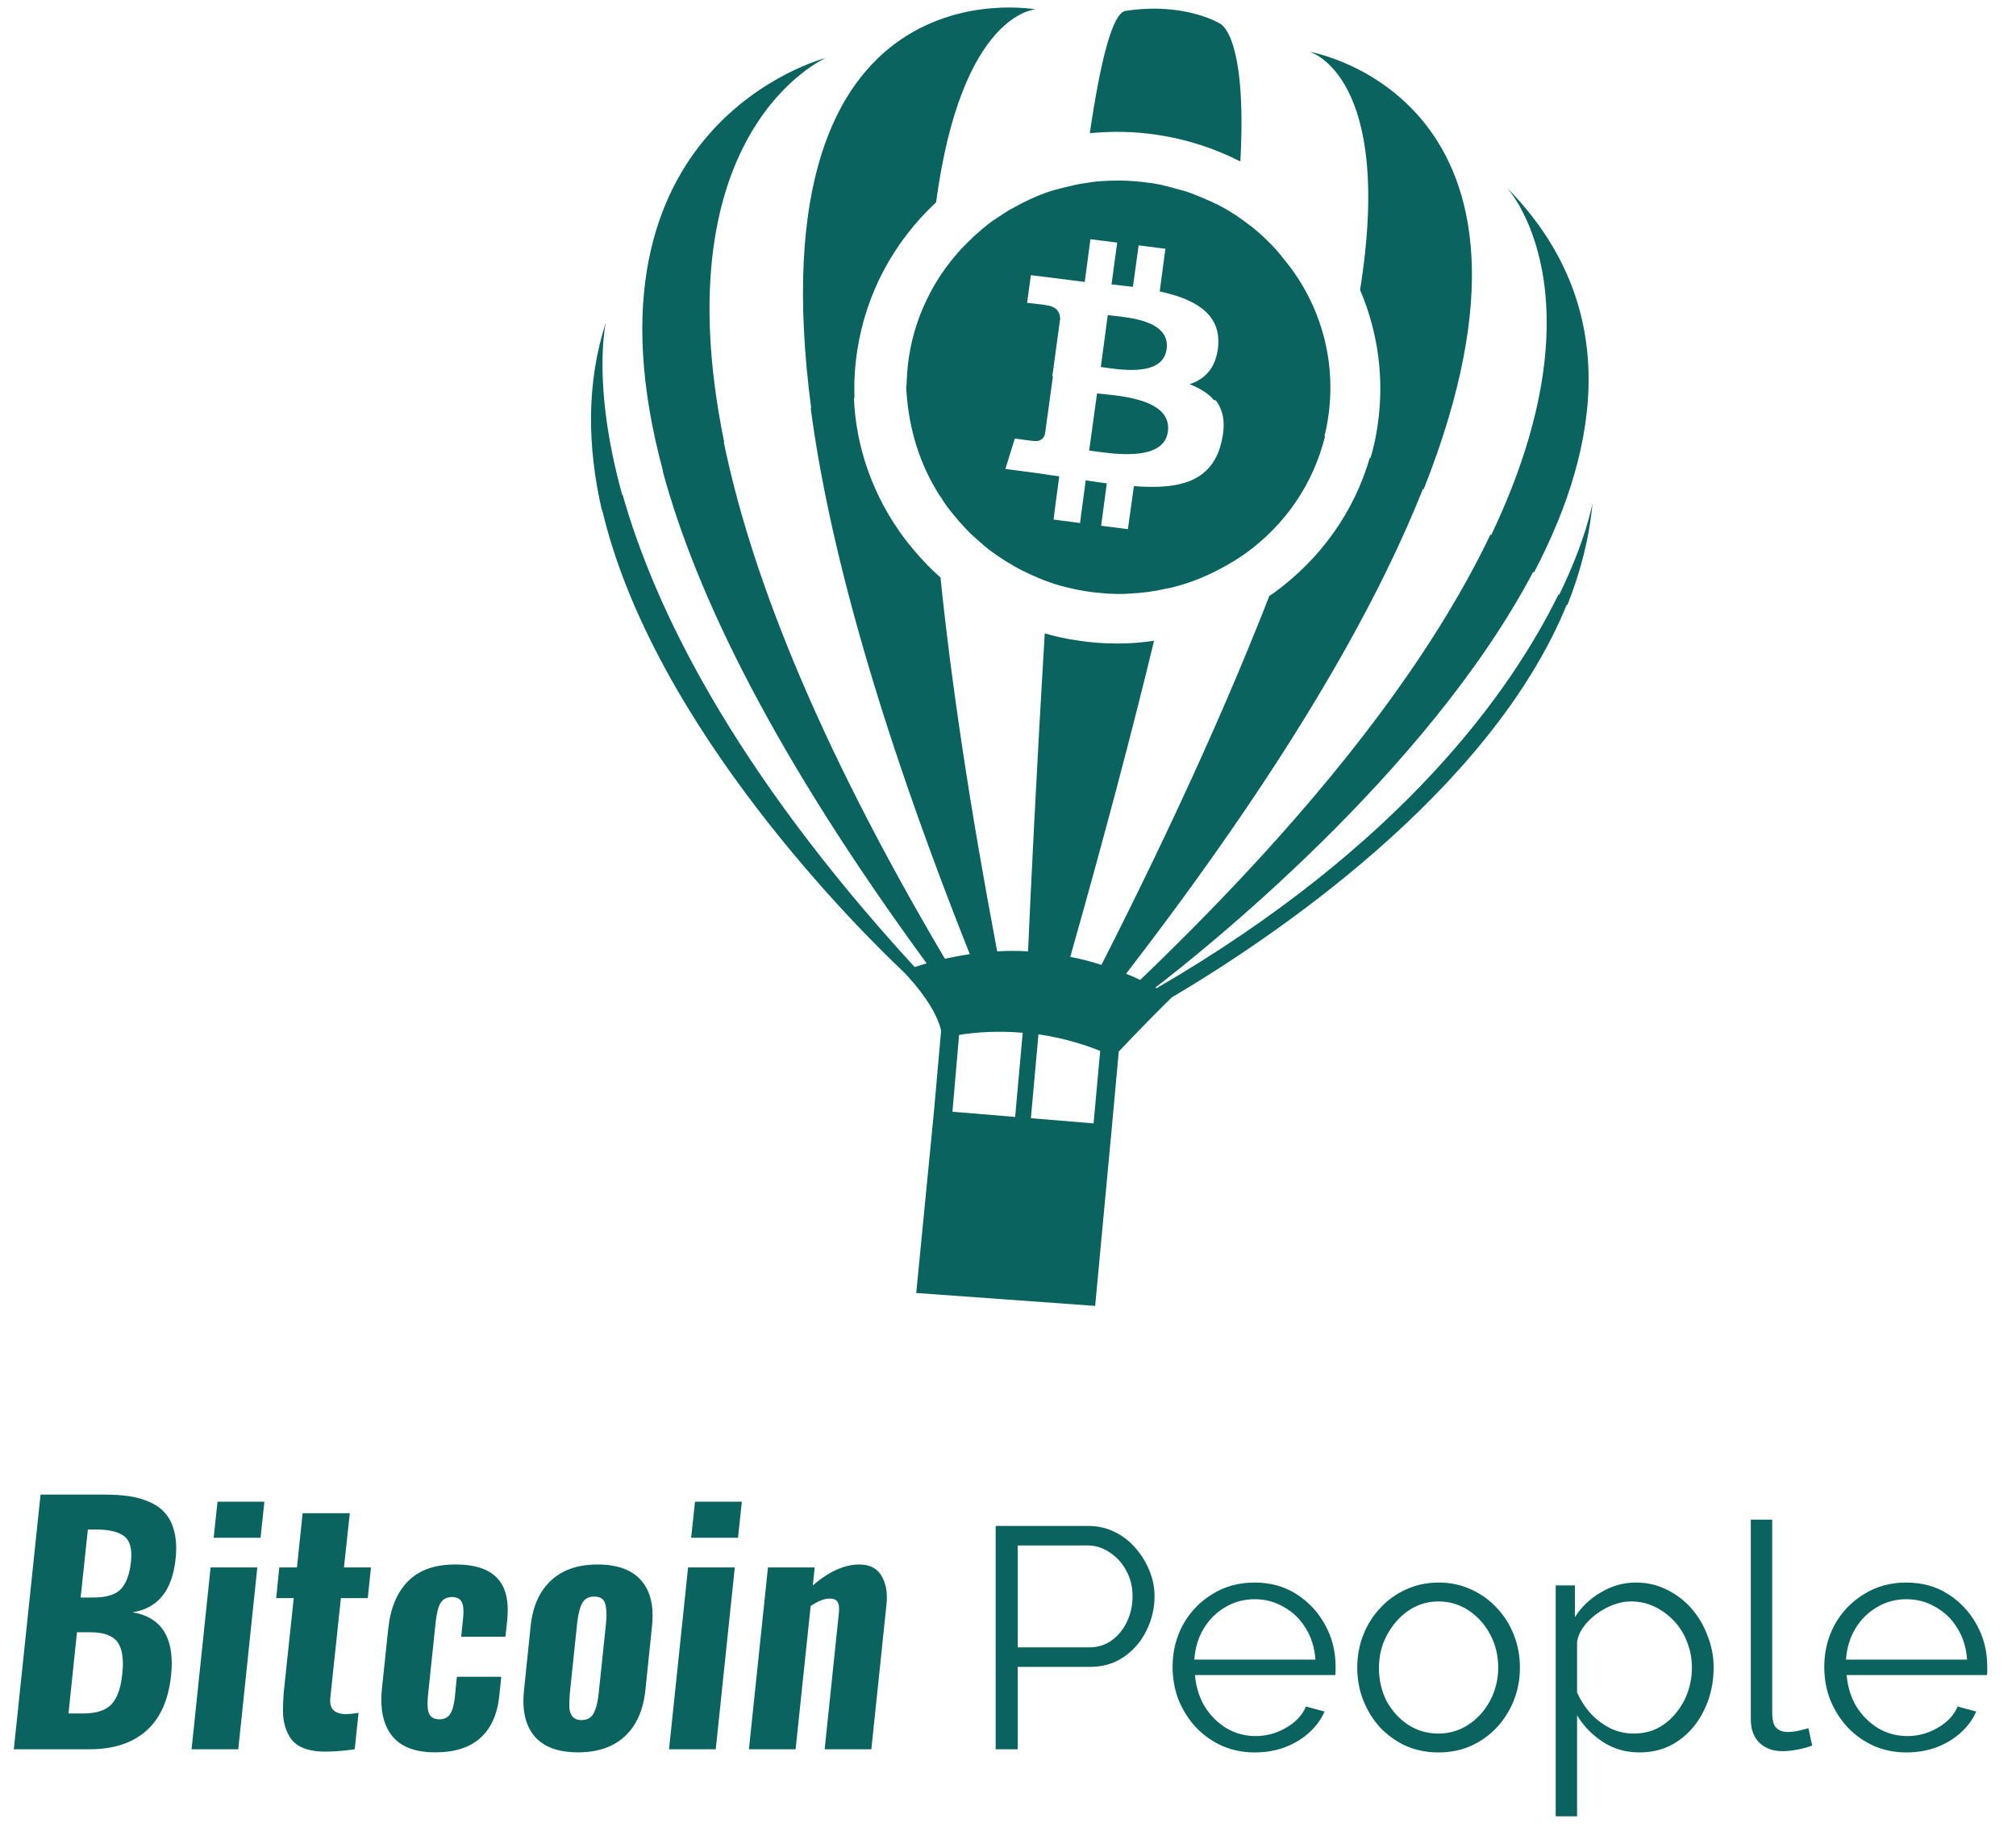 <svg width="96" height="87" viewBox="0 0 96 87" fill="none" xmlns="http://www.w3.org/2000/svg">
<g clip-path="url(#clip0_60_2450)">
<path d="M0.658 83.313L1.931 71.184H4.989C5.438 71.184 5.835 71.211 6.181 71.264C6.532 71.318 6.862 71.415 7.169 71.557C7.476 71.698 7.722 71.886 7.908 72.12C8.098 72.349 8.234 72.649 8.317 73.02C8.366 73.239 8.391 73.478 8.391 73.737C8.391 73.922 8.378 74.115 8.354 74.315C8.183 75.778 7.503 76.602 6.313 76.787C7.557 76.997 8.178 77.809 8.178 79.224C8.178 79.394 8.169 79.572 8.149 79.757C8.032 80.943 7.639 81.833 6.971 82.428C6.308 83.018 5.403 83.313 4.257 83.313H0.658ZM3.262 81.608H3.957C4.586 81.608 5.038 81.462 5.311 81.169C5.584 80.872 5.755 80.392 5.823 79.728C5.842 79.558 5.852 79.397 5.852 79.246C5.852 78.782 5.764 78.433 5.589 78.199C5.359 77.892 4.925 77.739 4.287 77.739H3.665L3.262 81.608ZM3.84 76.085H4.447C5.067 76.085 5.503 75.951 5.757 75.683C6.015 75.41 6.176 74.966 6.24 74.351C6.25 74.249 6.254 74.151 6.254 74.059C6.254 73.639 6.142 73.342 5.918 73.166C5.645 72.952 5.186 72.844 4.543 72.844H4.184L3.84 76.085ZM9.122 83.313L10.029 74.651H12.253L11.346 83.313H9.122ZM10.175 73.239L10.358 71.52H12.59L12.407 73.239H10.175ZM15.348 83.423C15.006 83.413 14.711 83.359 14.462 83.262C14.219 83.164 14.028 83.03 13.892 82.859C13.76 82.689 13.658 82.486 13.585 82.252C13.511 82.018 13.475 81.764 13.475 81.491C13.475 81.213 13.487 80.918 13.511 80.606L13.987 76.114H13.153L13.299 74.651H14.14L14.411 72.069H16.657L16.379 74.651H17.666L17.513 76.114H16.233L15.728 80.87C15.723 80.913 15.721 80.955 15.721 80.994C15.721 81.408 15.957 81.623 16.43 81.638C16.445 81.638 16.459 81.638 16.474 81.638C16.606 81.638 16.806 81.618 17.074 81.579L16.891 83.313C16.374 83.386 15.923 83.423 15.538 83.423C15.47 83.423 15.406 83.423 15.348 83.423ZM20.732 83.459C19.761 83.459 19.069 83.191 18.654 82.654C18.323 82.23 18.157 81.662 18.157 80.95C18.157 80.765 18.169 80.572 18.193 80.372L18.486 77.585C18.588 76.6 18.903 75.841 19.43 75.31C19.956 74.778 20.703 74.512 21.668 74.512C22.6 74.507 23.27 74.725 23.68 75.163C24.016 75.519 24.182 76.027 24.177 76.685C24.177 76.831 24.17 76.987 24.155 77.153L24.068 77.951H21.961L22.049 77.102C22.063 76.975 22.07 76.863 22.07 76.766C22.07 76.551 22.041 76.392 21.983 76.29C21.9 76.139 21.746 76.063 21.522 76.063C21.278 76.063 21.098 76.156 20.98 76.341C20.868 76.522 20.788 76.848 20.739 77.322L20.388 80.672C20.368 80.847 20.359 81.001 20.359 81.133C20.359 81.357 20.386 81.523 20.439 81.63C20.522 81.796 20.68 81.882 20.915 81.886C21.149 81.886 21.319 81.806 21.427 81.645C21.539 81.484 21.614 81.23 21.654 80.884L21.756 79.86H23.87L23.775 80.782C23.677 81.664 23.373 82.333 22.86 82.786C22.353 83.235 21.644 83.459 20.732 83.459ZM27.681 81.923C27.959 81.923 28.154 81.816 28.267 81.601C28.384 81.386 28.464 81.072 28.508 80.657L28.859 77.307C28.874 77.146 28.881 77.002 28.881 76.875C28.876 76.67 28.854 76.5 28.815 76.363C28.747 76.149 28.576 76.041 28.303 76.041C28.03 76.036 27.835 76.144 27.718 76.363C27.606 76.583 27.528 76.897 27.484 77.307L27.133 80.657C27.118 80.847 27.111 81.023 27.111 81.184C27.111 81.218 27.111 81.255 27.111 81.294C27.116 81.479 27.165 81.63 27.257 81.747C27.355 81.864 27.496 81.923 27.681 81.923ZM29.752 82.698C29.201 83.206 28.457 83.459 27.52 83.459C26.584 83.459 25.896 83.206 25.457 82.698C25.102 82.284 24.924 81.725 24.924 81.023C24.924 80.857 24.933 80.684 24.953 80.504L25.267 77.46C25.365 76.514 25.687 75.788 26.233 75.281C26.779 74.768 27.52 74.512 28.457 74.512C29.398 74.512 30.091 74.766 30.535 75.273C30.895 75.683 31.076 76.241 31.076 76.948C31.076 77.109 31.066 77.28 31.047 77.46L30.732 80.504C30.63 81.455 30.303 82.186 29.752 82.698ZM31.859 83.313L32.766 74.651H34.99L34.083 83.313H31.859ZM32.912 73.239L33.095 71.52H35.326L35.143 73.239H32.912ZM35.663 83.313L36.57 74.651H38.794L38.706 75.507C39.476 74.844 40.215 74.512 40.922 74.512C41.42 74.512 41.773 74.695 41.983 75.061C42.149 75.349 42.232 75.693 42.232 76.093C42.232 76.205 42.225 76.322 42.21 76.444L41.493 83.313H39.269L39.942 76.861C39.952 76.783 39.957 76.709 39.957 76.641C39.957 76.495 39.935 76.383 39.891 76.305C39.828 76.188 39.694 76.132 39.489 76.136C39.255 76.136 38.959 76.253 38.603 76.487L37.886 83.313H35.663ZM47.413 83.313V72.676H51.818C52.278 72.676 52.697 72.77 53.077 72.96C53.466 73.15 53.801 73.41 54.08 73.739C54.36 74.059 54.58 74.418 54.739 74.818C54.899 75.207 54.979 75.607 54.979 76.017C54.979 76.596 54.849 77.145 54.59 77.665C54.34 78.174 53.985 78.588 53.526 78.908C53.066 79.228 52.527 79.388 51.908 79.388H48.462V83.313H47.413ZM48.462 78.459H51.863C52.282 78.459 52.647 78.344 52.957 78.114C53.266 77.884 53.506 77.585 53.676 77.215C53.846 76.846 53.931 76.446 53.931 76.017C53.931 75.577 53.831 75.173 53.631 74.803C53.431 74.433 53.166 74.144 52.837 73.934C52.517 73.714 52.163 73.605 51.773 73.605H48.462V78.459ZM59.748 83.463C59.189 83.463 58.669 83.358 58.19 83.148C57.711 82.928 57.296 82.634 56.947 82.264C56.597 81.885 56.322 81.45 56.122 80.961C55.933 80.471 55.838 79.947 55.838 79.388C55.838 78.658 56.003 77.989 56.332 77.38C56.672 76.771 57.136 76.286 57.725 75.927C58.315 75.557 58.984 75.372 59.733 75.372C60.502 75.372 61.171 75.557 61.741 75.927C62.32 76.296 62.775 76.786 63.104 77.395C63.434 77.994 63.599 78.653 63.599 79.373C63.599 79.453 63.599 79.532 63.599 79.612C63.599 79.682 63.593 79.737 63.584 79.777H56.901C56.952 80.336 57.106 80.836 57.366 81.275C57.636 81.705 57.98 82.049 58.4 82.309C58.829 82.559 59.294 82.684 59.793 82.684C60.303 82.684 60.782 82.554 61.231 82.294C61.691 82.034 62.01 81.695 62.19 81.275L63.074 81.515C62.914 81.885 62.67 82.219 62.34 82.519C62.01 82.819 61.621 83.053 61.171 83.223C60.732 83.383 60.258 83.463 59.748 83.463ZM56.872 79.043H62.64C62.6 78.474 62.445 77.974 62.175 77.545C61.916 77.115 61.571 76.781 61.142 76.541C60.722 76.291 60.258 76.166 59.748 76.166C59.239 76.166 58.774 76.291 58.355 76.541C57.935 76.781 57.591 77.12 57.321 77.56C57.061 77.989 56.911 78.484 56.872 79.043ZM68.496 83.463C67.937 83.463 67.418 83.358 66.938 83.148C66.469 82.928 66.059 82.634 65.71 82.264C65.37 81.885 65.105 81.455 64.916 80.976C64.726 80.486 64.631 79.972 64.631 79.433C64.631 78.873 64.726 78.354 64.916 77.874C65.105 77.385 65.375 76.956 65.725 76.586C66.074 76.206 66.484 75.912 66.953 75.702C67.433 75.482 67.952 75.372 68.511 75.372C69.071 75.372 69.585 75.482 70.055 75.702C70.524 75.912 70.933 76.206 71.283 76.586C71.633 76.956 71.902 77.385 72.092 77.874C72.282 78.354 72.377 78.873 72.377 79.433C72.377 79.972 72.282 80.486 72.092 80.976C71.902 81.455 71.633 81.885 71.283 82.264C70.944 82.634 70.534 82.928 70.055 83.148C69.585 83.358 69.066 83.463 68.496 83.463ZM65.665 79.448C65.665 80.027 65.79 80.556 66.039 81.036C66.299 81.505 66.644 81.88 67.073 82.159C67.503 82.429 67.977 82.564 68.496 82.564C69.016 82.564 69.49 82.424 69.92 82.144C70.349 81.865 70.694 81.485 70.953 81.006C71.213 80.516 71.343 79.987 71.343 79.418C71.343 78.838 71.213 78.309 70.953 77.829C70.694 77.35 70.349 76.97 69.92 76.691C69.49 76.411 69.016 76.271 68.496 76.271C67.977 76.271 67.503 76.416 67.073 76.706C66.654 76.995 66.314 77.38 66.054 77.859C65.795 78.329 65.665 78.858 65.665 79.448ZM78.066 83.463C77.417 83.463 76.832 83.293 76.313 82.953C75.803 82.614 75.399 82.194 75.099 81.695V86.504H74.081V75.507H74.995V77.02C75.304 76.531 75.719 76.136 76.238 75.837C76.757 75.527 77.312 75.372 77.901 75.372C78.44 75.372 78.935 75.487 79.384 75.717C79.834 75.937 80.223 76.236 80.553 76.616C80.882 76.995 81.137 77.43 81.317 77.919C81.507 78.399 81.602 78.898 81.602 79.418C81.602 80.147 81.452 80.821 81.152 81.44C80.862 82.049 80.453 82.539 79.924 82.908C79.394 83.278 78.775 83.463 78.066 83.463ZM77.781 82.564C78.211 82.564 78.595 82.479 78.935 82.309C79.274 82.129 79.564 81.89 79.804 81.59C80.053 81.29 80.243 80.956 80.373 80.586C80.503 80.207 80.568 79.817 80.568 79.418C80.568 78.998 80.493 78.599 80.343 78.219C80.203 77.839 79.999 77.505 79.729 77.215C79.459 76.925 79.15 76.696 78.8 76.526C78.45 76.356 78.071 76.271 77.661 76.271C77.402 76.271 77.132 76.321 76.852 76.421C76.573 76.521 76.303 76.666 76.043 76.856C75.794 77.035 75.584 77.24 75.414 77.47C75.244 77.7 75.139 77.944 75.099 78.204V80.601C75.259 80.971 75.474 81.305 75.744 81.605C76.013 81.895 76.323 82.129 76.672 82.309C77.032 82.479 77.402 82.564 77.781 82.564ZM83.372 72.376H84.391V81.545C84.391 81.934 84.461 82.189 84.601 82.309C84.741 82.429 84.91 82.489 85.11 82.489C85.29 82.489 85.47 82.469 85.65 82.429C85.829 82.389 85.984 82.349 86.114 82.309L86.294 83.133C86.104 83.213 85.869 83.278 85.59 83.328C85.32 83.378 85.085 83.403 84.885 83.403C84.426 83.403 84.056 83.268 83.777 82.998C83.507 82.729 83.372 82.359 83.372 81.89V72.376ZM90.78 83.463C90.221 83.463 89.702 83.358 89.222 83.148C88.743 82.928 88.328 82.634 87.979 82.264C87.629 81.885 87.355 81.45 87.155 80.961C86.965 80.471 86.87 79.947 86.87 79.388C86.87 78.658 87.035 77.989 87.365 77.38C87.704 76.771 88.168 76.286 88.758 75.927C89.347 75.557 90.016 75.372 90.765 75.372C91.534 75.372 92.204 75.557 92.773 75.927C93.352 76.296 93.807 76.786 94.136 77.395C94.466 77.994 94.631 78.653 94.631 79.373C94.631 79.453 94.631 79.532 94.631 79.612C94.631 79.682 94.626 79.737 94.616 79.777H87.934C87.984 80.336 88.138 80.836 88.398 81.275C88.668 81.705 89.013 82.049 89.432 82.309C89.862 82.559 90.326 82.684 90.825 82.684C91.335 82.684 91.814 82.554 92.264 82.294C92.723 82.034 93.043 81.695 93.222 81.275L94.106 81.515C93.947 81.885 93.702 82.219 93.372 82.519C93.043 82.819 92.653 83.053 92.204 83.223C91.764 83.383 91.29 83.463 90.78 83.463ZM87.904 79.043H93.672C93.632 78.474 93.477 77.974 93.207 77.545C92.948 77.115 92.603 76.781 92.174 76.541C91.754 76.291 91.29 76.166 90.78 76.166C90.271 76.166 89.806 76.291 89.387 76.541C88.968 76.781 88.623 77.12 88.353 77.56C88.094 77.989 87.944 78.484 87.904 79.043Z" fill="#0a635e"/>
<path d="M52.75 15.007L52.42 17.48C53.14 17.567 55.36 18.021 55.555 16.631C55.75 15.168 53.47 15.109 52.75 15.007Z" fill="#0a635e"/>
<path d="M55.075 6.418C56.485 6.623 57.835 7.062 59.065 7.691C59.395 1.589 58.09 1.121 58.09 1.121C58.09 1.121 56.41 0.082 53.59 0.521C52.975 0.624 52.405 2.877 51.895 6.345C52.945 6.242 54.01 6.257 55.075 6.418Z" fill="#0a635e"/>
<path d="M43 46.262C43 46.262 44.515 47.754 44.815 49.086L44.47 52.978L43.63 61.581L52.15 62.196L52.945 53.695L53.275 50.081C53.77 49.554 54.94 48.339 55.795 47.505C60.355 44.813 70.975 37.775 74.635 28.733C74.5 28.586 74.365 28.455 74.215 28.308C71.98 32.873 66.79 40.263 55.075 47.066C55.06 47.052 55.03 47.052 55.015 47.037C57.145 45.398 67.975 36.824 73.03 27.196C72.37 26.596 71.68 26.011 70.975 25.455C68.335 30.986 63.325 38.009 54.295 46.671C54.085 46.569 53.86 46.467 53.62 46.379C61.075 36.707 65.44 29.142 67.78 23.231C66.955 22.719 66.1 22.236 65.23 21.797C64.48 24.387 62.875 26.64 60.625 28.264C60.565 28.308 60.505 28.338 60.445 28.381C58.54 33.269 55.945 39.077 52.45 45.954C52 45.808 51.505 45.676 50.965 45.574C52.585 39.853 53.905 34.863 54.955 30.518C54.37 30.605 53.785 30.649 53.2 30.649C52.57 30.649 51.94 30.605 51.31 30.503C50.785 30.43 50.26 30.313 49.75 30.167C49.345 36.926 49.06 42.838 48.955 45.31C48.475 45.281 47.995 45.281 47.485 45.31C46.165 38.346 45.295 32.464 44.785 27.504C44.17 26.962 43.615 26.348 43.105 25.689C41.59 23.685 40.75 21.329 40.66 18.9C39.97 19.061 39.28 19.251 38.605 19.441C39.445 25.792 41.725 34.234 46.18 45.442C45.79 45.501 45.4 45.574 44.995 45.662C38.77 35.127 35.695 27.094 34.45 20.978C33.46 21.417 32.485 21.9 31.555 22.426C33.16 28.367 36.91 36.019 44.125 45.881C43.93 45.94 43.735 45.998 43.555 46.057C34.825 36.546 31.15 28.864 29.65 23.568C29.32 23.787 28.975 24.006 28.66 24.226C31.09 34.658 41.155 44.52 43 46.262ZM49.45 49.261C50.635 49.437 51.625 49.744 52.39 50.051L52.075 53.504L49.09 53.256L49.45 49.261ZM45.67 49.29C46.48 49.159 47.515 49.086 48.7 49.188L48.34 53.197L45.355 52.948L45.67 49.29Z" fill="#0a635e"/>
<path d="M71.755 8.935C71.755 8.935 76.495 13.997 70.99 25.527C71.695 26.083 72.385 26.654 73.045 27.268C76.3 21.064 77.155 14.422 71.755 8.935Z" fill="#0a635e"/>
<path d="M75.835 23.947C75.835 23.947 75.55 25.674 74.215 28.395C74.35 28.541 74.485 28.673 74.635 28.819C75.265 27.239 75.685 25.615 75.835 23.947Z" fill="#0a635e"/>
<path d="M39.325 2.76C39.325 2.76 27.07 5.877 31.585 22.484C32.53 21.957 33.49 21.474 34.48 21.035C31.45 6.169 39.325 2.76 39.325 2.76Z" fill="#0a635e"/>
<path d="M44.56 23.299C44.65 23.46 44.755 23.621 44.86 23.767C44.86 23.782 44.875 23.782 44.875 23.797C44.98 23.958 45.085 24.119 45.205 24.265C45.34 24.441 45.49 24.616 45.64 24.792C45.67 24.835 45.7 24.865 45.745 24.909C45.895 25.084 46.045 25.245 46.21 25.406C46.225 25.421 46.225 25.421 46.24 25.435C46.405 25.582 46.57 25.743 46.735 25.874C46.765 25.904 46.795 25.918 46.81 25.948C46.99 26.094 47.17 26.24 47.365 26.372L47.38 26.387C47.575 26.518 47.77 26.65 47.98 26.782C47.995 26.782 47.995 26.796 48.01 26.796C48.22 26.928 48.43 27.045 48.655 27.162C48.865 27.264 49.075 27.367 49.285 27.455C49.345 27.484 49.405 27.498 49.45 27.528C49.615 27.601 49.78 27.66 49.945 27.718C49.975 27.733 50.005 27.747 50.035 27.747C50.065 27.762 50.095 27.762 50.11 27.776C50.365 27.864 50.635 27.938 50.89 27.996H50.905C51.19 28.069 51.49 28.128 51.79 28.172C51.955 28.201 52.12 28.215 52.285 28.23C52.39 28.245 52.495 28.245 52.6 28.259C52.66 28.259 52.72 28.274 52.78 28.274C52.915 28.274 53.05 28.289 53.2 28.289C53.23 28.289 53.245 28.289 53.275 28.289C53.425 28.289 53.59 28.289 53.74 28.274H53.755C54.4 28.245 55.03 28.157 55.645 28.011C55.66 28.011 55.66 28.011 55.675 28.011C56.32 27.864 56.95 27.645 57.55 27.367C57.685 27.308 57.835 27.235 57.97 27.162C57.985 27.162 57.985 27.147 58 27.147C58.135 27.074 58.255 27.016 58.375 26.942C58.39 26.928 58.42 26.928 58.435 26.913C58.555 26.84 58.66 26.782 58.78 26.708C58.81 26.694 58.84 26.679 58.87 26.65C59.005 26.562 59.155 26.46 59.29 26.372C61.225 24.982 62.545 23.021 63.1 20.768C61.405 20.051 59.65 19.451 57.835 18.997C58.24 19.466 58.39 20.124 58.165 21.046C57.955 21.953 57.49 22.509 56.83 22.831C56.095 23.182 55.135 23.241 53.995 23.153L53.71 25.201L52.435 25.04L52.705 23.021C52.375 22.977 52.045 22.933 51.7 22.875L51.43 24.909L50.2 24.748H50.17L50.23 24.265L50.44 22.685C50.41 22.685 50.365 22.67 50.335 22.67C50.065 22.641 49.81 22.597 49.525 22.553L47.875 22.334L48.325 20.885C48.325 20.885 49.255 21.017 49.24 21.002C49.6 21.046 49.735 20.812 49.765 20.651L50.14 17.915C49.78 17.9 49.405 17.9 49.045 17.9C47.035 17.9 45.07 18.061 43.15 18.383C43.225 20.124 43.675 21.807 44.56 23.299Z" fill="#0a635e"/>
<path d="M40.825 16.675C41.245 13.954 42.565 11.51 44.575 9.637C45.79 0.58 49.315 0.448 49.315 0.448C49.315 0.448 35.77 -2.083 38.635 19.499C39.31 19.294 40 19.119 40.69 18.958C40.66 18.197 40.705 17.436 40.825 16.675Z" fill="#0a635e"/>
<path d="M28.855 15.343C27.91 18.255 27.97 21.299 28.66 24.298C28.99 24.079 29.32 23.859 29.65 23.64C28.15 18.285 28.855 15.343 28.855 15.343Z" fill="#0a635e"/>
<path d="M62.365 2.467C62.365 2.467 66.4 3.579 64.765 13.807C65.635 15.841 65.935 18.094 65.59 20.333C65.515 20.86 65.395 21.372 65.245 21.869C66.115 22.308 66.97 22.791 67.795 23.303C75.19 4.633 62.365 2.467 62.365 2.467Z" fill="#0a635e"/>
<path d="M50.095 18.006L50.17 17.494C50.215 17.494 50.26 17.509 50.305 17.509C50.26 17.494 50.215 17.494 50.17 17.48L50.485 15.168C50.47 14.905 50.35 14.597 49.825 14.539C49.84 14.524 48.91 14.422 48.91 14.422L49.09 13.105L50.845 13.324C50.92 13.339 50.995 13.339 51.07 13.354C51.265 13.383 51.46 13.398 51.655 13.427L51.925 11.393L53.2 11.554L52.93 13.544C53.275 13.588 53.605 13.617 53.95 13.661L54.22 11.685L55.495 11.847L55.225 13.88C56.845 14.232 58.075 14.89 58.015 16.368C58.015 16.485 58 16.573 57.985 16.675C57.97 16.733 57.97 16.777 57.955 16.836C57.79 17.626 57.31 18.08 56.65 18.299C57.025 18.445 57.34 18.621 57.595 18.84C57.67 18.899 57.73 18.972 57.79 19.045C59.605 19.499 61.36 20.099 63.055 20.816C63.13 20.538 63.19 20.245 63.235 19.953C63.64 17.348 62.98 14.744 61.375 12.637C61.21 12.432 61.045 12.227 60.88 12.022C60.85 11.993 60.835 11.963 60.805 11.934C60.64 11.744 60.46 11.569 60.28 11.393C60.25 11.364 60.22 11.334 60.19 11.305C60.01 11.13 59.815 10.969 59.62 10.808C59.605 10.793 59.575 10.778 59.56 10.764C59.365 10.617 59.17 10.471 58.975 10.339C58.96 10.325 58.945 10.31 58.915 10.296C58.765 10.193 58.615 10.105 58.45 10.003C58.435 9.988 58.42 9.988 58.405 9.974C58.27 9.9 58.135 9.827 58 9.754C57.955 9.725 57.91 9.71 57.865 9.696C57.76 9.637 57.64 9.579 57.52 9.535C57.46 9.505 57.415 9.491 57.355 9.461C57.25 9.418 57.145 9.374 57.04 9.33C56.98 9.301 56.92 9.286 56.86 9.257C56.755 9.213 56.65 9.183 56.545 9.14C56.485 9.125 56.425 9.096 56.35 9.081C56.245 9.052 56.14 9.023 56.02 8.993C55.96 8.979 55.9 8.964 55.825 8.935C55.705 8.905 55.585 8.876 55.465 8.847C55.405 8.832 55.36 8.818 55.3 8.803C55.12 8.774 54.94 8.73 54.775 8.715C54.265 8.642 53.755 8.598 53.245 8.598C52.975 8.598 52.705 8.613 52.435 8.627C52.165 8.642 51.895 8.686 51.625 8.73C51.4 8.759 51.19 8.803 50.965 8.862C50.875 8.876 50.8 8.905 50.71 8.92C50.56 8.964 50.41 8.993 50.26 9.037C50.17 9.066 50.095 9.081 50.005 9.11C49.825 9.169 49.63 9.242 49.45 9.315C49.42 9.33 49.375 9.344 49.345 9.359C49.135 9.447 48.925 9.549 48.715 9.652C48.655 9.681 48.58 9.725 48.52 9.754C48.37 9.842 48.22 9.915 48.055 10.003C47.995 10.047 47.935 10.076 47.875 10.12C47.665 10.252 47.47 10.383 47.275 10.515C47.125 10.617 46.975 10.735 46.84 10.851C46.795 10.881 46.765 10.925 46.72 10.954C46.615 11.042 46.525 11.13 46.42 11.217C46.375 11.261 46.33 11.29 46.3 11.334C46.21 11.422 46.105 11.51 46.015 11.612C45.985 11.642 45.94 11.685 45.91 11.715C45.805 11.817 45.7 11.934 45.61 12.037C45.595 12.066 45.565 12.081 45.55 12.11C45.055 12.681 44.635 13.295 44.29 13.954C43.795 14.89 43.45 15.914 43.285 16.982C43.21 17.465 43.18 17.948 43.165 18.431C45.085 18.109 47.05 17.948 49.06 17.948C49.36 17.992 49.735 18.006 50.095 18.006Z" fill="#0a635e"/>
<path d="M55.615 20.552C55.825 18.943 53.11 18.84 52.24 18.738L51.865 21.46C52.735 21.562 55.405 22.089 55.615 20.552Z" fill="#0a635e"/>
<path d="M50.095 24.81H50.125C50.14 24.649 50.14 24.488 50.155 24.328L50.095 24.81Z" fill="#0a635e"/>
</g>
<defs>
<clipPath id="clip0_60_2450">
<rect width="95.124" height="87" fill="#0a635e"/>
</clipPath>
</defs>
</svg>
